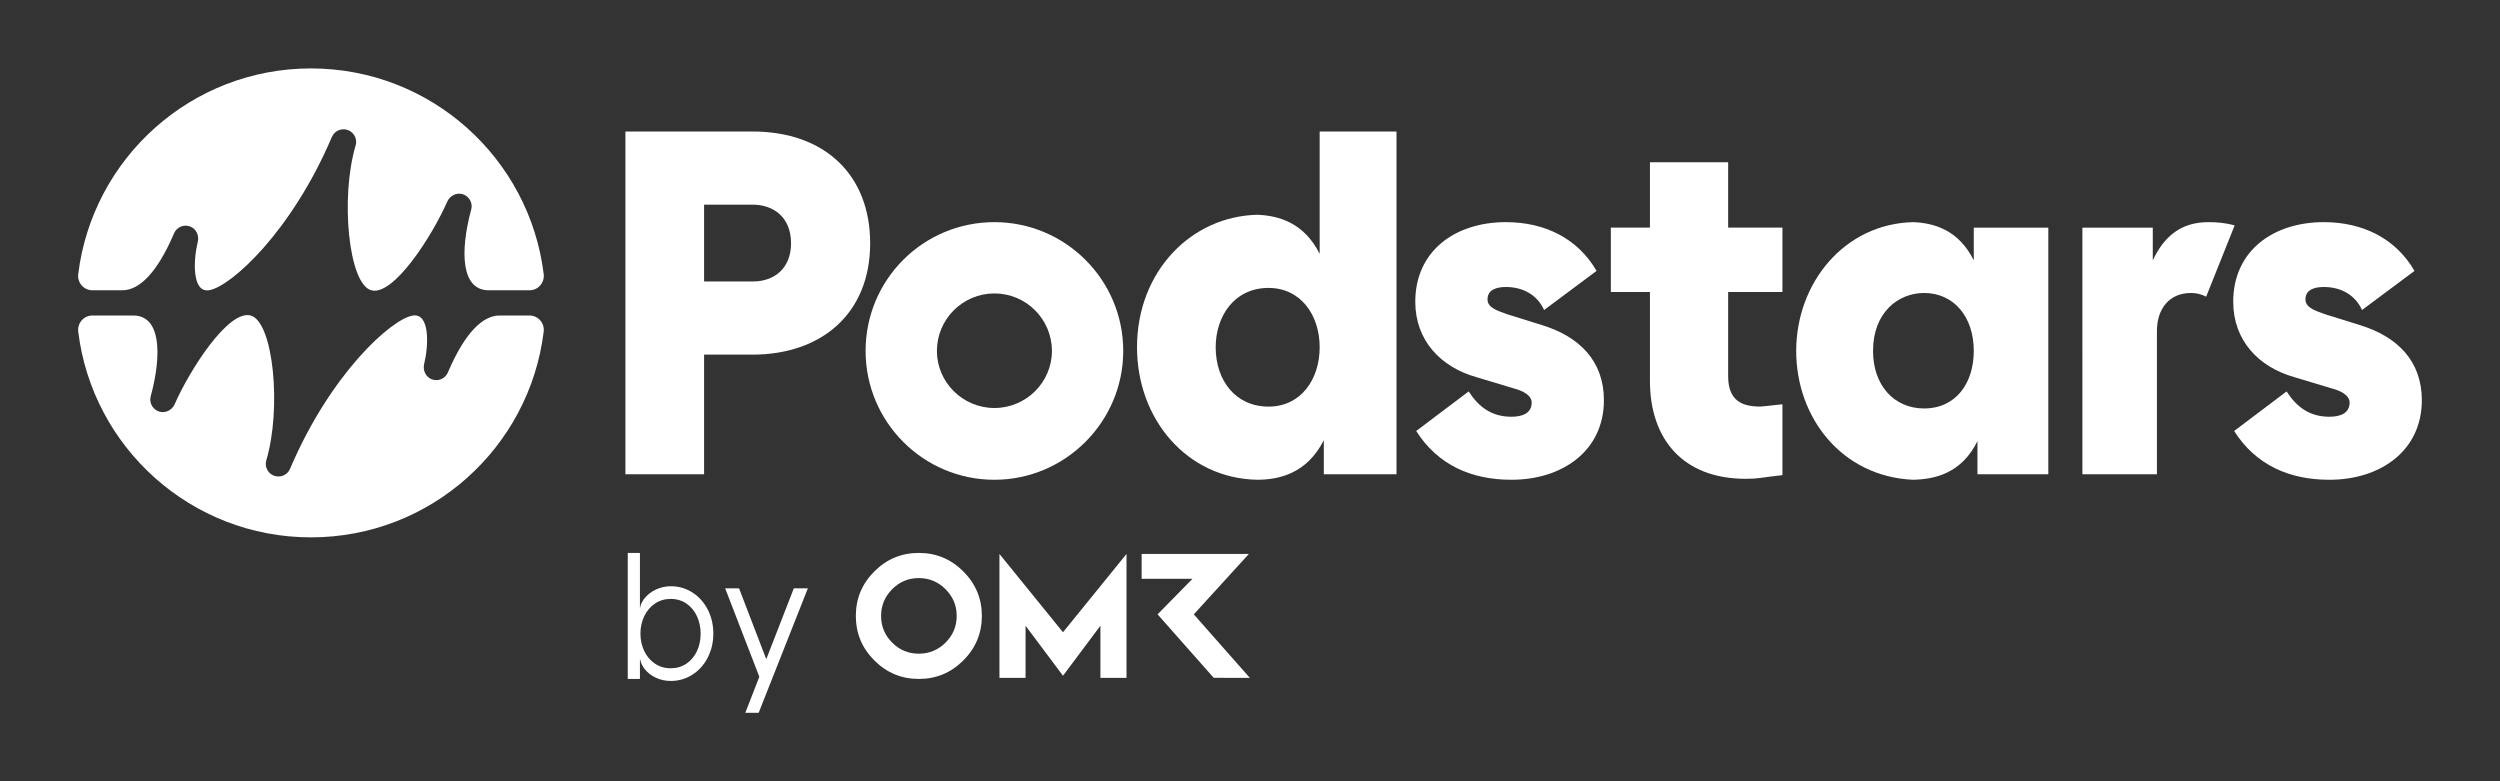 <svg width="160" height="50" viewBox="0 0 160 50" fill="none" xmlns="http://www.w3.org/2000/svg">
<rect x="0" y="0" width="160" height="50" fill="#333333" stroke="none"/>
<path d="M40.027 8.416H48.154C52.806 8.416 55.691 11.213 55.691 15.571C55.691 20.046 52.6 22.696 48.154 22.696H45.062V30.351H40.027V8.416ZM48.183 18.015C49.567 18.015 50.627 17.161 50.627 15.571C50.627 13.834 49.42 13.098 48.183 13.098H45.062V18.015H48.183Z" fill="white"/>
<path d="M55.398 22.461C55.398 17.897 59.079 14.217 63.642 14.217C68.177 14.217 71.887 17.897 71.887 22.461C71.887 26.995 68.177 30.705 63.642 30.705C59.079 30.705 55.398 26.995 55.398 22.461ZM63.642 26.112C65.674 26.112 67.323 24.463 67.323 22.461C67.323 20.429 65.674 18.78 63.642 18.78C61.611 18.78 59.962 20.429 59.962 22.461C59.962 24.463 61.611 26.112 63.642 26.112Z" fill="white"/>
<path d="M72.769 22.225C72.769 17.367 76.244 13.834 80.483 13.745C81.838 13.804 83.457 14.246 84.459 16.248V8.416H89.376V30.351H84.724V28.173C83.634 30.322 81.838 30.704 80.454 30.704C75.978 30.616 72.769 26.848 72.769 22.225ZM81.19 26.023C83.251 26.023 84.459 24.286 84.459 22.225C84.459 20.135 83.222 18.427 81.19 18.427C78.982 18.427 77.804 20.252 77.804 22.225C77.804 24.345 79.07 26.023 81.19 26.023Z" fill="white"/>
<path d="M90.637 27.584L93.994 25.052C94.642 26.053 95.466 26.671 96.732 26.671C97.409 26.671 98.028 26.465 98.028 25.759C98.028 25.288 97.409 24.993 96.938 24.875L94.494 24.139C92.197 23.491 90.578 21.784 90.578 19.311C90.578 16.072 93.11 14.217 96.379 14.217C98.852 14.217 100.972 15.247 102.179 17.338L98.823 19.84C98.381 18.869 97.468 18.368 96.379 18.368C95.76 18.368 95.201 18.545 95.201 19.163C95.201 19.723 95.907 19.899 96.438 20.105L98.705 20.812C101.09 21.548 102.65 23.109 102.65 25.611C102.65 28.85 100 30.705 96.732 30.705C94.171 30.705 92.021 29.763 90.637 27.584Z" fill="white"/>
<path d="M105.596 24.372V18.69H103.094V14.568H105.596V10.387H110.602V14.568H114.076V18.69H110.602V24.078C110.602 25.668 111.515 26.021 112.663 26.021C112.781 26.021 112.928 25.991 114.076 25.874V30.408C112.516 30.585 112.575 30.643 111.721 30.643C107.717 30.643 105.596 28.112 105.596 24.372Z" fill="white"/>
<path d="M114.957 22.461C114.957 18.103 118.048 14.305 122.465 14.217C123.79 14.276 125.35 14.717 126.322 16.661V14.57H131.092V30.352H126.557V28.232C125.527 30.322 123.79 30.676 122.435 30.705C117.872 30.499 114.957 26.73 114.957 22.461ZM123.142 26.141C125.203 26.141 126.322 24.492 126.322 22.461C126.322 20.253 125.027 18.751 123.142 18.751C121.494 18.751 119.874 19.988 119.874 22.461C119.874 24.669 121.229 26.141 123.142 26.141Z" fill="white"/>
<path d="M133.273 14.57H137.778V16.661C138.514 15.1 139.603 14.217 141.34 14.217C141.93 14.217 142.489 14.276 143.019 14.423L141.194 18.987C140.899 18.839 140.604 18.751 140.222 18.751C138.838 18.751 138.043 19.752 138.043 21.195V30.352H133.274L133.273 14.57Z" fill="white"/>
<path d="M142.985 27.584L146.341 25.052C146.989 26.053 147.813 26.671 149.079 26.671C149.757 26.671 150.375 26.465 150.375 25.759C150.375 25.288 149.757 24.993 149.286 24.875L146.842 24.139C144.545 23.491 142.926 21.784 142.926 19.311C142.926 16.072 145.458 14.217 148.726 14.217C151.2 14.217 153.32 15.247 154.527 17.338L151.17 19.84C150.728 18.869 149.816 18.368 148.726 18.368C148.108 18.368 147.549 18.545 147.549 19.163C147.549 19.723 148.255 19.899 148.785 20.105L151.052 20.812C153.437 21.548 154.997 23.109 154.997 25.611C154.997 28.85 152.348 30.705 149.079 30.705C146.518 30.705 144.369 29.763 142.985 27.584Z" fill="white"/>
<path d="M41.989 43.381C41.689 43.248 41.435 43.048 41.226 42.781C41.11 42.607 41.036 42.458 41.004 42.331C40.972 42.205 40.956 42.149 40.956 42.163V43.452H40.176V35.387H40.956V38.938C40.956 38.945 40.968 38.891 40.993 38.775C41.019 38.66 41.092 38.512 41.215 38.331C41.438 38.057 41.7 37.853 42 37.72C42.3 37.586 42.608 37.519 42.925 37.519C43.438 37.519 43.901 37.653 44.316 37.92C44.732 38.187 45.058 38.552 45.296 39.013C45.534 39.475 45.653 39.988 45.653 40.55C45.653 41.106 45.534 41.617 45.296 42.082C45.058 42.548 44.73 42.914 44.311 43.181C43.893 43.448 43.431 43.581 42.925 43.581C42.601 43.581 42.288 43.515 41.989 43.381ZM41.226 41.655C41.385 41.994 41.612 42.265 41.908 42.466C42.204 42.669 42.543 42.77 42.925 42.77C43.301 42.77 43.634 42.672 43.927 42.477C44.219 42.282 44.444 42.016 44.603 41.676C44.762 41.337 44.841 40.962 44.841 40.55C44.841 40.161 44.766 39.797 44.614 39.457C44.462 39.118 44.24 38.846 43.949 38.64C43.656 38.434 43.316 38.331 42.925 38.331C42.55 38.331 42.216 38.428 41.924 38.624C41.632 38.818 41.403 39.085 41.237 39.425C41.071 39.764 40.988 40.139 40.988 40.55C40.988 40.947 41.067 41.316 41.226 41.655Z" fill="white"/>
<path d="M48.597 43.314L46.41 37.652H47.298L49.041 42.188L50.805 37.652H51.704L48.554 45.62H47.699L48.597 43.314Z" fill="white"/>
<path d="M61.653 42.267C60.863 43.057 59.914 43.452 58.806 43.452C57.696 43.452 56.746 43.057 55.957 42.267C55.168 41.479 54.773 40.529 54.773 39.418C54.773 38.311 55.168 37.362 55.957 36.572C56.746 35.781 57.696 35.387 58.806 35.387C59.914 35.387 60.863 35.781 61.653 36.572C62.443 37.362 62.839 38.31 62.839 39.418C62.839 40.529 62.443 41.479 61.653 42.267ZM72.097 43.383H70.427V40.046L68.031 43.248L65.636 40.046V43.383H63.965V35.453L68.031 40.465L72.097 35.453V43.383ZM77.678 43.38L74.086 39.319L76.319 37.042H73.065V35.453H79.928L76.403 39.319L79.992 43.385L77.678 43.38ZM58.806 36.997C58.138 36.997 57.57 37.234 57.098 37.71C56.626 38.185 56.389 38.755 56.389 39.418C56.389 40.086 56.626 40.656 57.098 41.127C57.57 41.6 58.138 41.836 58.806 41.836C59.469 41.836 60.039 41.6 60.515 41.127C60.99 40.656 61.228 40.086 61.228 39.418C61.228 38.755 60.99 38.185 60.515 37.71C60.039 37.234 59.469 36.997 58.806 36.997Z" fill="white"/>
<path d="M7.828 18.578C8.889 18.578 10.04 17.513 11.14 14.93C11.311 14.529 11.773 14.337 12.183 14.5C12.567 14.653 12.757 15.085 12.657 15.486C12.376 16.61 12.268 18.761 13.39 18.573C14.76 18.345 18.645 14.865 21.242 8.762C21.422 8.338 21.929 8.147 22.353 8.362C22.693 8.535 22.872 8.937 22.762 9.303C21.772 12.619 22.301 18.185 23.765 18.578C25.196 18.962 27.674 15.072 28.623 12.906C28.788 12.53 29.204 12.311 29.598 12.425C30.021 12.546 30.272 12.982 30.159 13.401C29.421 16.137 29.526 18.578 31.274 18.578H33.887C34.44 18.578 34.864 18.092 34.797 17.543C33.888 10.124 27.566 4.379 19.902 4.379C12.238 4.379 5.916 10.124 5.007 17.543C4.94 18.092 5.363 18.578 5.917 18.578H7.828Z" fill="white"/>
<path d="M31.975 20.192C30.914 20.192 29.764 21.257 28.663 23.84C28.492 24.241 28.031 24.434 27.621 24.271C27.236 24.117 27.047 23.686 27.147 23.284C27.427 22.161 27.535 20.01 26.413 20.197C25.044 20.426 21.158 23.905 18.561 30.008C18.381 30.432 17.875 30.623 17.45 30.408C17.11 30.236 16.932 29.833 17.041 29.468C18.031 26.151 17.502 20.586 16.039 20.192C14.607 19.808 12.13 23.698 11.181 25.864C11.016 26.24 10.6 26.459 10.205 26.346C9.782 26.224 9.531 25.789 9.645 25.369C10.383 22.633 10.278 20.192 8.53 20.192H5.917C5.363 20.192 4.94 20.678 5.007 21.227C5.916 28.646 12.238 34.391 19.902 34.391C27.566 34.391 33.888 28.646 34.796 21.227C34.864 20.678 34.44 20.192 33.887 20.192L31.975 20.192Z" fill="white"/>
</svg>
